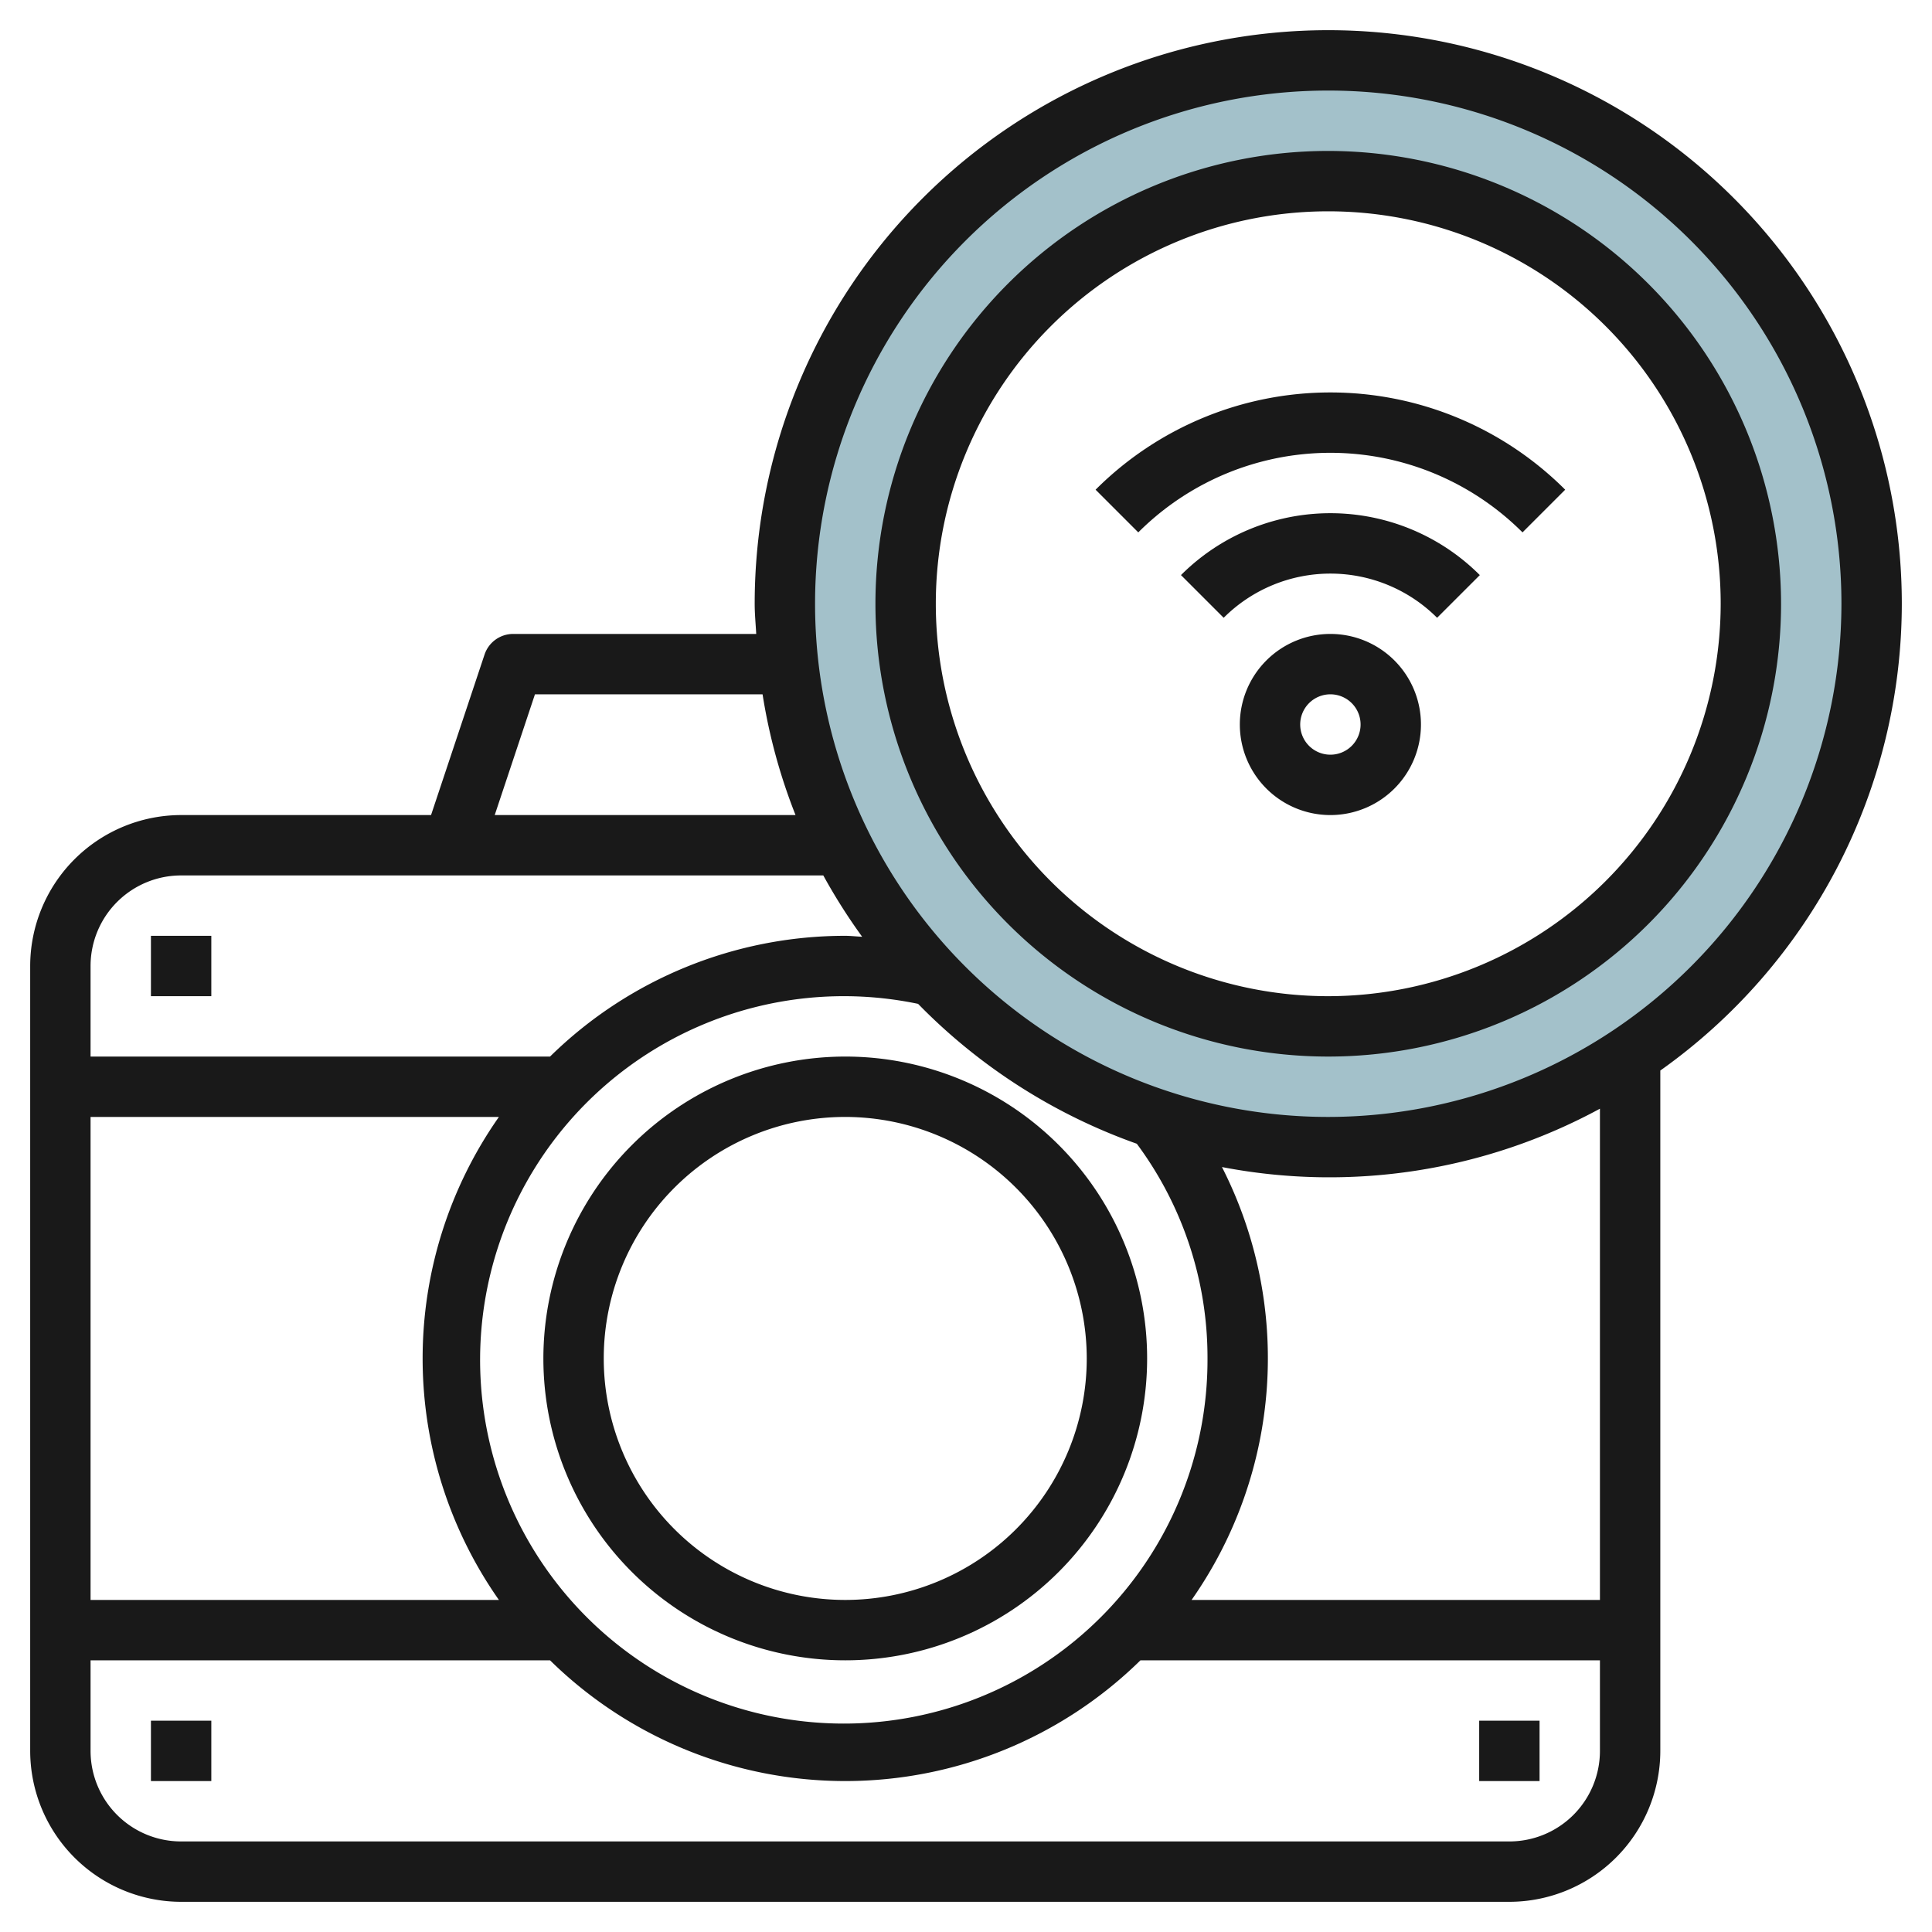 <svg height="512" viewBox="0 0 64 64" width="512" xmlns="http://www.w3.org/2000/svg"><g id="Layer_22" data-name="Layer 22"><path d="m44 2a18 18 0 1 0 18 18 18 18 0 0 0 -18-18zm0 32a14 14 0 1 1 14-14 14 14 0 0 1 -14 14z" fill="#a3c1ca"/><g fill="#191919"><path d="m18 45a10 10 0 1 0 10-10 10.011 10.011 0 0 0 -10 10zm18 0a8 8 0 1 1 -8-8 8.009 8.009 0 0 1 8 8z"/><path d="m49 57h2v2h-2z"/><path d="m5 31h2v2h-2z"/><path d="m5 57h2v2h-2z"/><path d="m63 20a19 19 0 0 0 -38 0c0 .338.033.667.051 1h-8.051a1 1 0 0 0 -.949.684l-1.772 5.316h-8.279a5.006 5.006 0 0 0 -5 5v26a5.006 5.006 0 0 0 5 5h44a5.006 5.006 0 0 0 5-5v-22.537a18.973 18.973 0 0 0 8-15.463zm-45.279 3h7.54a18.8 18.8 0 0 0 1.092 4h-9.965zm-11.721 6h21.273a19.171 19.171 0 0 0 1.287 2.031c-.187-.007-.373-.031-.56-.031a13.947 13.947 0 0 0 -9.779 4h-15.221v-3a3 3 0 0 1 3-3zm31.658 8.888a11.877 11.877 0 0 1 2.342 7.112 12.048 12.048 0 1 1 -9.587-11.746 19.012 19.012 0 0 0 7.245 4.634zm-21.131 15.112h-13.527v-16h13.527a13.927 13.927 0 0 0 0 16zm33.473 8h-44a3 3 0 0 1 -3-3v-3h15.221a13.954 13.954 0 0 0 19.558 0h15.221v3a3 3 0 0 1 -3 3zm3-8h-13.527a13.947 13.947 0 0 0 1.006-14.34 18.8 18.8 0 0 0 12.521-1.933zm-9-16a17 17 0 1 1 17-17 17.019 17.019 0 0 1 -17 17z"/><path d="m44 5a15 15 0 1 0 15 15 15.017 15.017 0 0 0 -15-15zm0 28a13 13 0 1 1 13-13 13.015 13.015 0 0 1 -13 13z"/><path d="m44.071 21a3 3 0 1 0 3 3 3 3 0 0 0 -3-3zm0 4a1 1 0 1 1 1-1 1 1 0 0 1 -1 1z"/><path d="m39.122 19.051 1.414 1.414a5 5 0 0 1 7.07 0l1.415-1.414a7 7 0 0 0 -9.9 0z"/><path d="m36.293 16.222 1.414 1.414a9 9 0 0 1 12.728 0l1.414-1.414a11 11 0 0 0 -15.556 0z"/></g></g></svg>